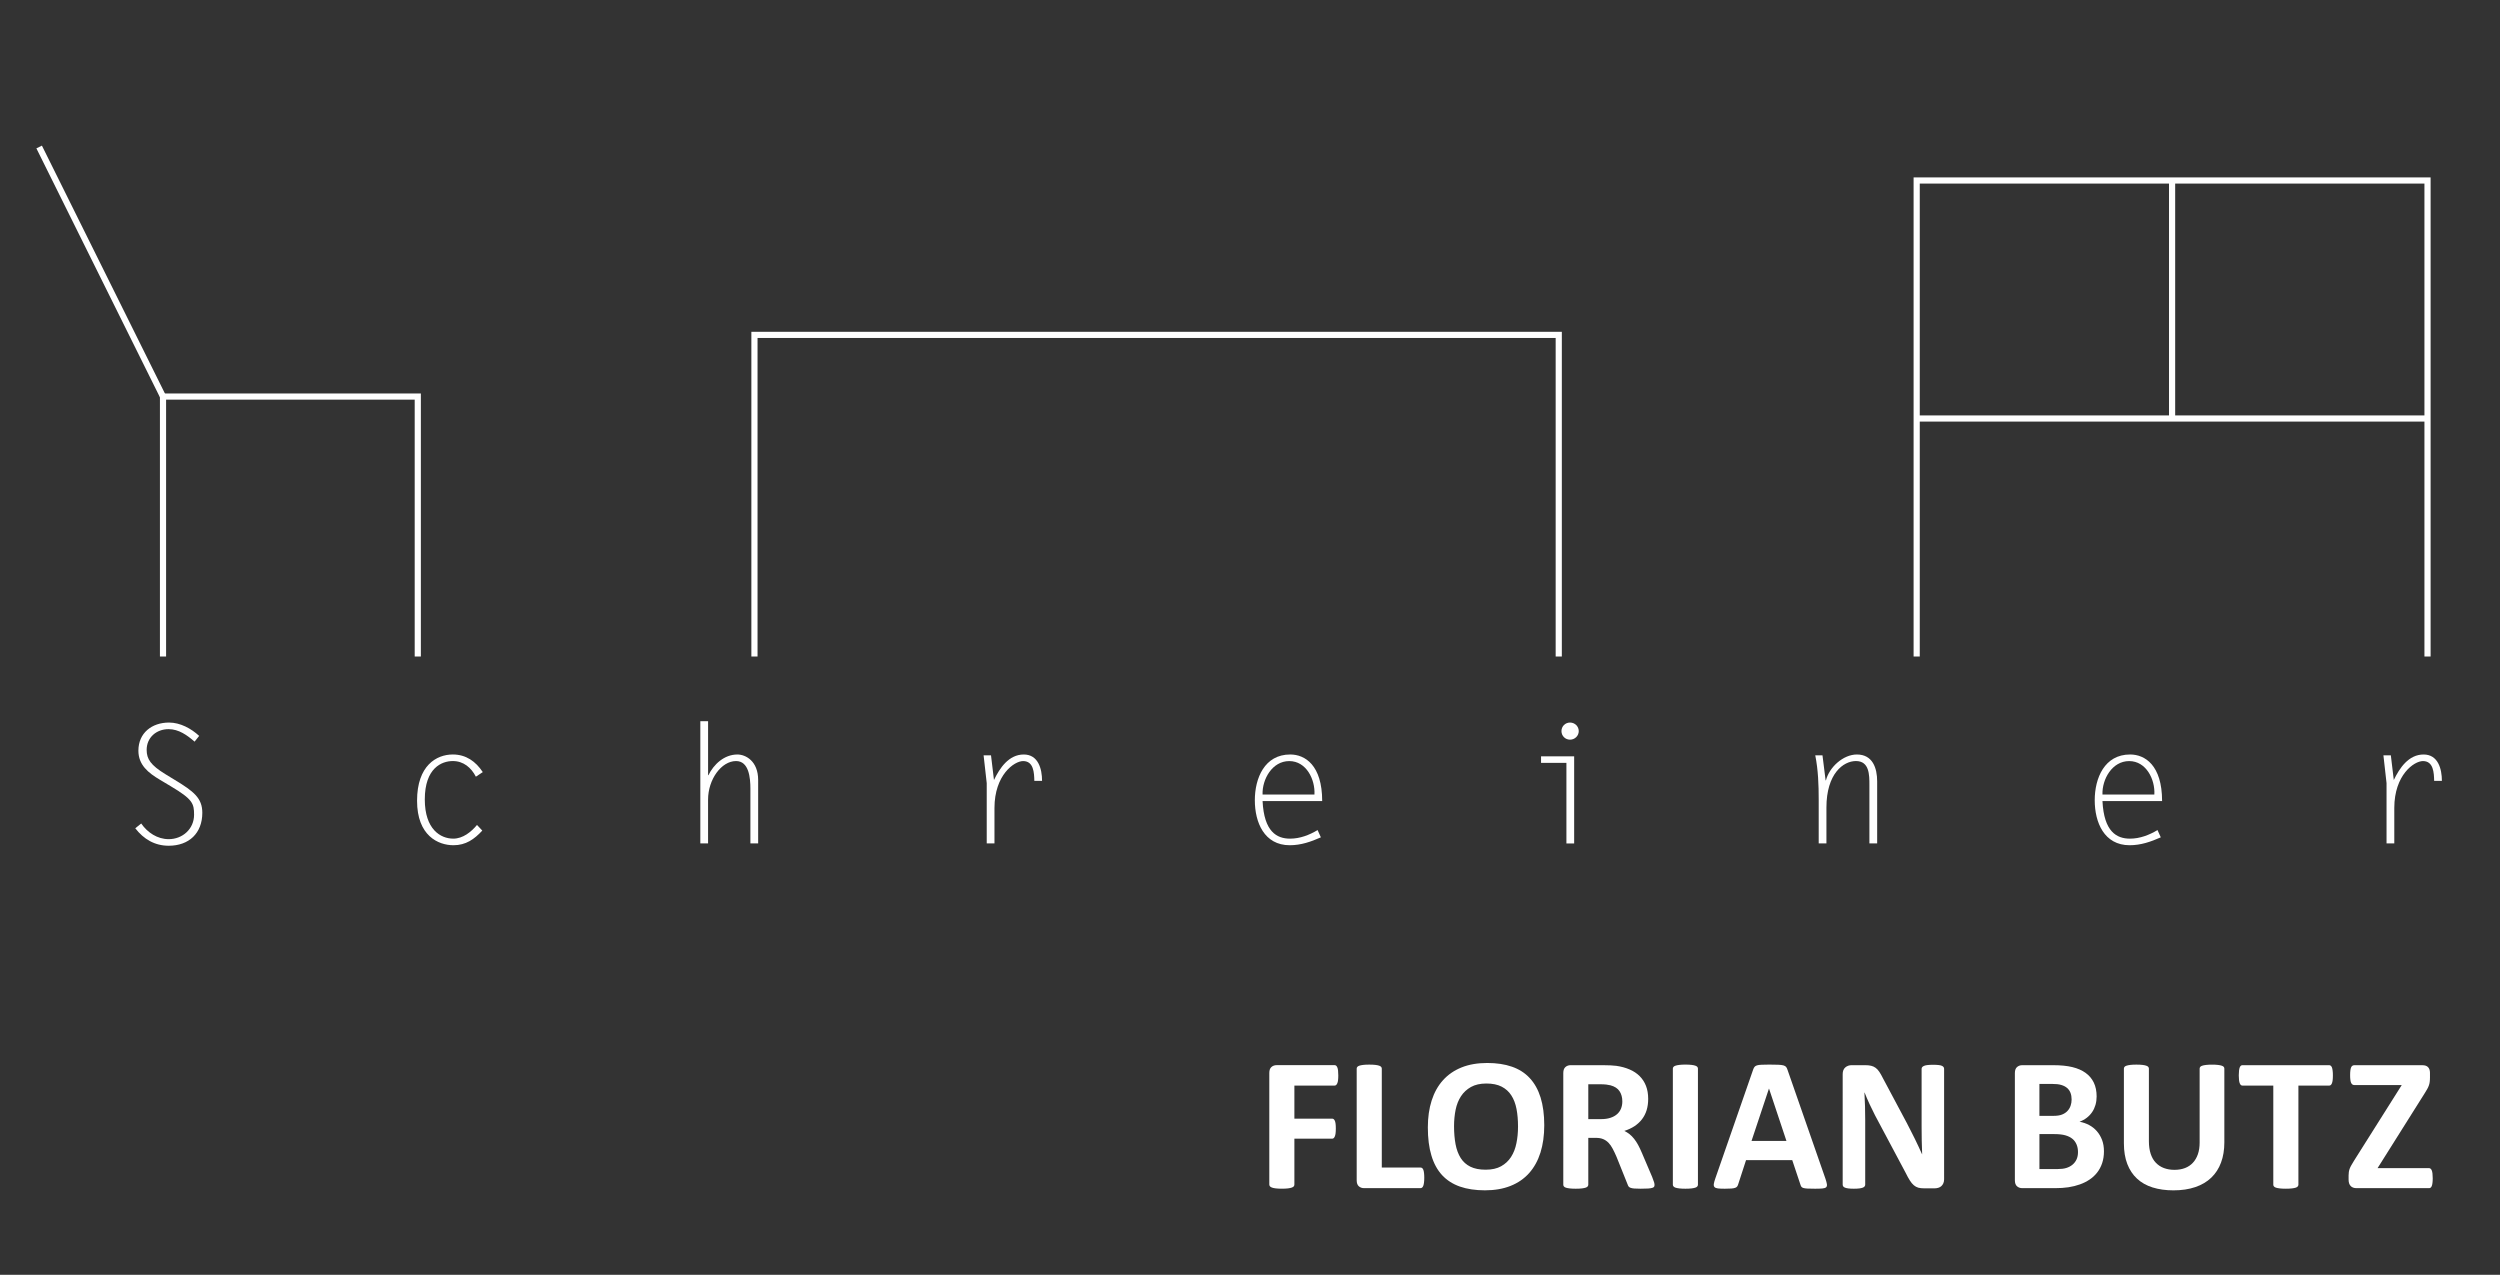 <?xml version="1.0" encoding="utf-8"?>
<!-- Generator: Adobe Illustrator 16.0.3, SVG Export Plug-In . SVG Version: 6.00 Build 0)  -->
<!DOCTYPE svg PUBLIC "-//W3C//DTD SVG 1.1//EN" "http://www.w3.org/Graphics/SVG/1.1/DTD/svg11.dtd">
<svg version="1.1" id="Ebene_1" xmlns="http://www.w3.org/2000/svg" xmlns:xlink="http://www.w3.org/1999/xlink" x="0px" y="0px"
	 width="405.667px" height="206.862px" viewBox="0 0 405.667 206.862" enable-background="new 0 0 405.667 206.862"
	 xml:space="preserve">
<rect x="0" y="0" width="405.667" height="206.862" fill="#333333" stroke="none"/>
<g>
	<path fill="#FFFFFF" d="M31.574,120.344c-1.201-1.043-2.564-2.029-4.221-2.029c-1.951,0-3.555,1.334-3.555,3.365
		c0,1.498,0.668,2.486,3.02,3.93l1.576,0.963c3.047,1.844,4.436,2.939,4.436,5.316c0,3.314-2.164,5.346-5.453,5.346
		c-2.271,0-4.063-1.068-5.426-2.834l0.963-0.775c1.016,1.469,2.619,2.541,4.463,2.541c2.246,0,4.115-1.658,4.115-3.957
		c0-1.816-0.215-2.51-3.768-4.621l-1.791-1.07c-1.844-1.096-3.475-2.377-3.475-4.705c0-2.887,2.193-4.568,4.971-4.568
		c1.818,0,3.582,0.961,4.891,2.166L31.574,120.344z"/>
	<path fill="#FFFFFF" d="M78.261,134.776c-1.311,1.416-2.674,2.377-4.678,2.377c-2.486,0-5.908-1.549-5.908-7.217
		c0-5.719,3.154-7.508,5.801-7.508c2.139,0,3.715,1.121,4.863,2.859l-1.121,0.746c-0.75-1.467-2.004-2.539-3.742-2.539
		c-1.764,0-4.545,1.098-4.545,6.229c0,4.863,2.564,6.361,4.623,6.361c1.549,0,2.887-1.068,3.848-2.219L78.261,134.776z"/>
	<path fill="#FFFFFF" d="M113.642,117.028h1.256v8.766h0.053c0.855-1.764,2.564-3.365,4.707-3.365c1.309,0,3.365,1.041,3.365,4.143
		v10.287h-1.258v-8.871c0-1.791-0.24-4.494-2.328-4.494c-2.377,0-4.541,2.971-4.541,6.254v7.111h-1.256v-19.83H113.642z"/>
	<path fill="#FFFFFF" d="M161.369,136.86h-1.256v-9.779l-0.508-4.518h1.203l0.48,4.01c0.936-1.955,2.406-4.143,4.838-4.143
		c2.352,0,2.965,2.352,2.965,4.275h-1.254c-0.027-1.311-0.107-3.207-1.818-3.207c-1.443,0-4.65,2.248-4.65,7.619V136.86z"/>
	<path fill="#FFFFFF" d="M214.333,135.872c-1.629,0.723-3.232,1.281-5.051,1.281c-4.141,0-5.664-3.713-5.664-7.297
		c0-3.58,1.574-7.428,5.746-7.428c2.377,0,5.184,1.711,5.184,7.563h-9.674c0.242,4.971,2.299,6.094,4.467,6.094
		c1.602,0,3.125-0.59,4.461-1.391L214.333,135.872z M213.292,128.925c0.133-2.432-1.309-5.426-4.092-5.426
		c-2.752,0-4.408,2.939-4.328,5.426H213.292z"/>
	<path fill="#FFFFFF" d="M254.177,123.792h-4.117v-1.066h5.373v14.137h-1.256V123.792z M256.179,118.632
		c0,0.777-0.643,1.391-1.414,1.391c-0.775,0-1.391-0.613-1.391-1.391c0-0.773,0.615-1.387,1.391-1.387
		C255.539,117.245,256.179,117.858,256.179,118.632z"/>
	<path fill="#FFFFFF" d="M296.375,136.86h-1.26v-7.082c0-2.404-0.08-4.809-0.559-7.217h1.172l0.508,4.061h0.055
		c0.533-2.111,2.777-4.193,5.021-4.193c2.568,0,3.289,2.219,3.289,4.355v10.074h-1.258v-9.486c0-1.629,0-3.879-2.189-3.879
		c-2.031,0-4.785,2.031-4.785,7.541v5.826H296.375z"/>
	<path fill="#FFFFFF" d="M350.623,135.872c-1.633,0.723-3.236,1.281-5.055,1.281c-4.141,0-5.664-3.713-5.664-7.297
		c0-3.58,1.574-7.428,5.746-7.428c2.379,0,5.186,1.711,5.186,7.563h-9.676c0.242,4.971,2.301,6.094,4.467,6.094
		c1.604,0,3.125-0.59,4.465-1.391L350.623,135.872z M349.58,128.925c0.137-2.432-1.307-5.426-4.09-5.426
		c-2.754,0-4.41,2.939-4.33,5.426H349.58z"/>
	<path fill="#FFFFFF" d="M388.515,136.86h-1.258v-9.779l-0.508-4.518h1.205l0.479,4.01c0.936-1.955,2.404-4.143,4.838-4.143
		c2.352,0,2.967,2.352,2.967,4.275h-1.256c-0.029-1.311-0.109-3.207-1.816-3.207c-1.447,0-4.652,2.248-4.652,7.619v5.742H388.515z"
		/>
</g>
<polyline fill="none" stroke="#FFFFFF" stroke-miterlimit="10" points="26.451,106.53 26.451,64.348 67.792,64.348 67.792,106.53 
	"/>
<polyline fill="none" stroke="#FFFFFF" stroke-miterlimit="10" points="122.423,106.53 122.423,54.341 252.933,54.341 
	252.933,106.53 "/>
<polyline fill="none" stroke="#FFFFFF" stroke-miterlimit="10" points="311.013,106.53 311.013,29.288 393.906,29.288 
	393.906,106.53 "/>
<line fill="none" stroke="#FFFFFF" stroke-miterlimit="10" x1="311.013" y1="67.909" x2="393.906" y2="67.909"/>
<line fill="none" stroke="#FFFFFF" stroke-miterlimit="10" x1="352.458" y1="29.288" x2="352.458" y2="67.909"/>
<g>
	<path fill="#FFFFFF" d="M217.16,174.507c0,0.307-0.012,0.566-0.039,0.777c-0.023,0.211-0.064,0.377-0.123,0.5
		c-0.057,0.123-0.119,0.219-0.191,0.281c-0.074,0.059-0.154,0.09-0.248,0.09h-6.523v5.365h6.121c0.094,0,0.176,0.027,0.248,0.076
		c0.074,0.053,0.137,0.143,0.193,0.264c0.055,0.123,0.1,0.287,0.123,0.494c0.027,0.203,0.039,0.457,0.039,0.766
		s-0.012,0.566-0.039,0.773c-0.023,0.205-0.066,0.375-0.123,0.508s-0.119,0.229-0.193,0.285c-0.072,0.055-0.152,0.086-0.248,0.086
		h-6.121v7.432c0,0.113-0.031,0.211-0.092,0.293c-0.063,0.082-0.174,0.152-0.33,0.207c-0.16,0.059-0.367,0.1-0.625,0.133
		c-0.258,0.031-0.586,0.049-0.986,0.049c-0.393,0-0.717-0.018-0.979-0.049c-0.262-0.033-0.473-0.072-0.625-0.133
		c-0.154-0.059-0.266-0.125-0.33-0.207c-0.068-0.082-0.102-0.18-0.102-0.293v-18.09c0-0.451,0.113-0.775,0.348-0.975
		c0.229-0.201,0.514-0.301,0.854-0.301h9.393c0.092,0,0.176,0.027,0.248,0.084c0.072,0.055,0.137,0.15,0.191,0.275
		c0.057,0.131,0.1,0.299,0.123,0.518C217.148,173.936,217.16,174.2,217.16,174.507z"/>
	<path fill="#FFFFFF" d="M231.111,191.1c0,0.309-0.014,0.568-0.041,0.779c-0.025,0.211-0.064,0.387-0.113,0.523
		c-0.053,0.141-0.119,0.24-0.195,0.301c-0.076,0.063-0.166,0.094-0.268,0.094h-9.146c-0.34,0-0.623-0.1-0.854-0.301
		c-0.234-0.199-0.348-0.527-0.348-0.98v-18.119c0-0.102,0.033-0.193,0.102-0.275c0.064-0.082,0.178-0.15,0.332-0.199
		c0.152-0.051,0.361-0.094,0.623-0.125c0.258-0.033,0.588-0.047,0.98-0.047c0.398,0,0.729,0.014,0.986,0.047
		c0.256,0.031,0.461,0.07,0.617,0.125c0.152,0.051,0.264,0.117,0.33,0.199c0.068,0.082,0.102,0.174,0.102,0.275v16.055h6.275
		c0.102,0,0.191,0.025,0.268,0.084c0.076,0.055,0.143,0.148,0.195,0.275c0.049,0.127,0.088,0.299,0.113,0.512
		C231.097,190.534,231.111,190.792,231.111,191.1z"/>
	<path fill="#FFFFFF" d="M250.582,182.589c0,1.656-0.207,3.137-0.617,4.441c-0.414,1.305-1.025,2.412-1.836,3.324
		c-0.813,0.908-1.818,1.604-3.016,2.078c-1.199,0.479-2.584,0.719-4.154,0.719c-1.555,0-2.908-0.205-4.064-0.609
		c-1.16-0.406-2.121-1.027-2.893-1.857c-0.768-0.836-1.35-1.895-1.73-3.18c-0.391-1.283-0.58-2.805-0.58-4.564
		c0-1.613,0.205-3.068,0.617-4.355c0.412-1.291,1.021-2.387,1.834-3.293c0.811-0.904,1.816-1.598,3.016-2.082
		c1.195-0.48,2.586-0.723,4.172-0.723c1.51,0,2.846,0.199,3.998,0.6c1.16,0.4,2.127,1.018,2.9,1.854
		c0.777,0.832,1.361,1.881,1.76,3.152C250.38,179.362,250.582,180.862,250.582,182.589z M246.324,182.805
		c0-1.049-0.08-2.004-0.246-2.861c-0.166-0.861-0.445-1.592-0.844-2.205c-0.395-0.611-0.922-1.082-1.578-1.418
		c-0.658-0.336-1.48-0.502-2.471-0.502c-0.996,0-1.826,0.188-2.496,0.563c-0.668,0.375-1.207,0.873-1.619,1.502
		c-0.41,0.629-0.703,1.361-0.873,2.197c-0.168,0.84-0.254,1.725-0.254,2.662c0,1.086,0.086,2.068,0.248,2.938
		c0.164,0.865,0.445,1.613,0.834,2.23c0.391,0.615,0.916,1.084,1.572,1.408c0.658,0.324,1.482,0.484,2.484,0.484
		c0.994,0,1.826-0.184,2.494-0.555c0.666-0.371,1.209-0.873,1.619-1.512s0.703-1.381,0.869-2.229
		C246.24,184.663,246.324,183.76,246.324,182.805z"/>
	<path fill="#FFFFFF" d="M268.474,192.272c0,0.115-0.02,0.209-0.063,0.285c-0.041,0.076-0.137,0.143-0.289,0.189
		c-0.154,0.053-0.383,0.088-0.678,0.111c-0.297,0.021-0.705,0.031-1.219,0.031c-0.434,0-0.777-0.01-1.035-0.031
		c-0.258-0.023-0.459-0.059-0.607-0.117c-0.152-0.057-0.254-0.129-0.318-0.217c-0.063-0.088-0.113-0.191-0.152-0.314l-1.789-4.459
		c-0.215-0.502-0.426-0.949-0.633-1.34c-0.205-0.393-0.434-0.717-0.686-0.98c-0.252-0.258-0.543-0.457-0.869-0.592
		s-0.711-0.201-1.143-0.201h-1.266v7.602c0,0.104-0.035,0.195-0.1,0.277c-0.066,0.084-0.178,0.152-0.334,0.203
		c-0.152,0.051-0.357,0.09-0.617,0.123c-0.254,0.031-0.584,0.047-0.986,0.047c-0.387,0-0.717-0.016-0.977-0.047
		c-0.262-0.033-0.471-0.072-0.625-0.123s-0.258-0.119-0.324-0.203c-0.063-0.082-0.094-0.174-0.094-0.277V174.12
		c0-0.451,0.117-0.777,0.35-0.977c0.232-0.201,0.518-0.301,0.859-0.301h5.162c0.525,0,0.957,0.01,1.295,0.031
		c0.34,0.021,0.65,0.049,0.926,0.076c0.801,0.113,1.527,0.309,2.168,0.588c0.645,0.273,1.188,0.639,1.635,1.084
		c0.447,0.449,0.789,0.975,1.027,1.588c0.236,0.611,0.355,1.314,0.355,2.104c0,0.666-0.086,1.279-0.252,1.83
		c-0.17,0.549-0.422,1.041-0.752,1.471c-0.33,0.434-0.738,0.807-1.217,1.127c-0.482,0.316-1.035,0.574-1.65,0.768
		c0.299,0.148,0.578,0.318,0.842,0.525c0.258,0.205,0.508,0.457,0.74,0.75c0.23,0.293,0.453,0.627,0.656,1.002
		c0.205,0.373,0.404,0.801,0.604,1.27l1.678,3.934c0.154,0.389,0.256,0.674,0.311,0.857
		C268.458,192.026,268.474,192.171,268.474,192.272z M263.25,178.733c0-0.656-0.152-1.213-0.451-1.666
		c-0.297-0.455-0.785-0.77-1.467-0.957c-0.203-0.051-0.438-0.094-0.701-0.125c-0.258-0.029-0.621-0.047-1.084-0.047h-1.82v5.658
		h2.066c0.576,0,1.08-0.066,1.512-0.209c0.432-0.137,0.793-0.334,1.08-0.586c0.287-0.248,0.504-0.553,0.646-0.898
		C263.173,179.553,263.25,179.163,263.25,178.733z"/>
	<path fill="#FFFFFF" d="M275.519,192.239c0,0.104-0.033,0.195-0.1,0.277c-0.066,0.084-0.176,0.152-0.332,0.203
		c-0.15,0.051-0.355,0.09-0.617,0.123c-0.256,0.031-0.582,0.047-0.986,0.047c-0.389,0-0.717-0.016-0.977-0.047
		c-0.262-0.033-0.471-0.072-0.627-0.123c-0.152-0.051-0.262-0.119-0.328-0.203c-0.07-0.082-0.104-0.174-0.104-0.277v-18.844
		c0-0.102,0.033-0.195,0.104-0.275c0.064-0.082,0.176-0.152,0.338-0.199c0.16-0.053,0.365-0.094,0.627-0.125
		c0.256-0.033,0.578-0.049,0.967-0.049c0.404,0,0.73,0.016,0.986,0.049c0.26,0.031,0.463,0.07,0.617,0.125
		c0.154,0.051,0.264,0.117,0.332,0.199c0.066,0.08,0.1,0.174,0.1,0.275V192.239z"/>
	<path fill="#FFFFFF" d="M296.216,191.286c0.125,0.371,0.199,0.662,0.232,0.881c0.029,0.213-0.012,0.375-0.123,0.482
		c-0.113,0.109-0.313,0.174-0.602,0.201c-0.291,0.027-0.684,0.039-1.188,0.039c-0.525,0-0.934-0.006-1.229-0.023
		c-0.289-0.016-0.514-0.047-0.666-0.092c-0.154-0.049-0.262-0.109-0.326-0.193c-0.061-0.082-0.113-0.189-0.154-0.324l-1.34-4.01
		h-7.494l-1.268,3.902c-0.039,0.145-0.092,0.264-0.164,0.361c-0.063,0.098-0.17,0.174-0.322,0.23
		c-0.146,0.057-0.357,0.094-0.631,0.117c-0.27,0.021-0.631,0.031-1.072,0.031c-0.473,0-0.844-0.016-1.109-0.047
		c-0.264-0.033-0.451-0.107-0.557-0.227c-0.104-0.117-0.137-0.283-0.107-0.5c0.033-0.215,0.107-0.502,0.232-0.861l6.152-17.703
		c0.063-0.176,0.133-0.314,0.215-0.424c0.082-0.107,0.213-0.189,0.393-0.25c0.182-0.057,0.434-0.092,0.75-0.105
		c0.318-0.018,0.742-0.025,1.266-0.025c0.607,0,1.09,0.008,1.453,0.025c0.357,0.014,0.641,0.051,0.84,0.105
		c0.199,0.057,0.344,0.145,0.432,0.254c0.086,0.115,0.162,0.266,0.225,0.463L296.216,191.286z M287.054,176.647h-0.014l-2.824,8.484
		h5.662L287.054,176.647z"/>
	<path fill="#FFFFFF" d="M315.462,191.378c0,0.238-0.041,0.447-0.123,0.633c-0.084,0.184-0.193,0.344-0.332,0.465
		c-0.139,0.123-0.305,0.211-0.494,0.266c-0.189,0.057-0.383,0.084-0.578,0.084h-1.729c-0.355,0-0.668-0.035-0.932-0.105
		c-0.262-0.074-0.504-0.205-0.723-0.395c-0.225-0.189-0.438-0.447-0.641-0.768c-0.209-0.328-0.439-0.746-0.693-1.26l-4.969-9.332
		c-0.289-0.555-0.578-1.152-0.877-1.795c-0.299-0.641-0.564-1.266-0.803-1.873h-0.033c0.043,0.74,0.074,1.475,0.096,2.211
		c0.02,0.736,0.031,1.492,0.031,2.275v10.441c0,0.102-0.031,0.195-0.086,0.275c-0.055,0.082-0.154,0.154-0.291,0.209
		c-0.143,0.057-0.328,0.1-0.566,0.133c-0.234,0.031-0.537,0.047-0.906,0.047c-0.357,0-0.658-0.016-0.896-0.047
		c-0.236-0.033-0.422-0.074-0.555-0.133c-0.133-0.057-0.229-0.127-0.275-0.209c-0.053-0.08-0.08-0.174-0.08-0.275V174.29
		c0-0.484,0.145-0.844,0.426-1.086c0.281-0.24,0.629-0.361,1.043-0.361h2.176c0.389,0,0.721,0.033,0.986,0.1
		c0.266,0.064,0.508,0.178,0.717,0.332c0.213,0.156,0.408,0.367,0.592,0.641c0.186,0.275,0.375,0.609,0.572,1.008l3.889,7.295
		c0.223,0.445,0.449,0.877,0.666,1.303c0.219,0.43,0.436,0.857,0.645,1.281c0.203,0.426,0.402,0.846,0.602,1.258
		c0.191,0.41,0.383,0.824,0.566,1.236h0.016c-0.029-0.725-0.051-1.471-0.07-2.256c-0.014-0.779-0.02-1.525-0.02-2.234v-9.363
		c0-0.102,0.029-0.193,0.09-0.275c0.059-0.082,0.162-0.154,0.309-0.217c0.145-0.063,0.334-0.105,0.57-0.131
		c0.236-0.029,0.539-0.041,0.906-0.041c0.354,0,0.646,0.012,0.883,0.041c0.232,0.025,0.418,0.066,0.549,0.131
		c0.127,0.063,0.219,0.135,0.268,0.217c0.053,0.082,0.076,0.174,0.076,0.275V191.378L315.462,191.378z"/>
	<path fill="#FFFFFF" d="M341.402,186.813c0,0.711-0.1,1.354-0.293,1.928c-0.195,0.576-0.465,1.086-0.813,1.527
		c-0.344,0.441-0.754,0.822-1.232,1.141c-0.475,0.318-1.002,0.582-1.578,0.785c-0.576,0.207-1.191,0.359-1.844,0.459
		c-0.654,0.1-1.379,0.146-2.18,0.146h-5.307c-0.342,0-0.627-0.1-0.857-0.301c-0.232-0.199-0.35-0.527-0.35-0.98v-17.393
		c0-0.453,0.117-0.777,0.35-0.977c0.23-0.203,0.516-0.303,0.857-0.303h5.012c1.225,0,2.262,0.104,3.107,0.309
		c0.848,0.207,1.563,0.518,2.143,0.934c0.582,0.418,1.027,0.943,1.336,1.58s0.461,1.387,0.461,2.254c0,0.48-0.063,0.936-0.186,1.365
		c-0.125,0.428-0.301,0.814-0.539,1.164c-0.238,0.348-0.525,0.658-0.869,0.924c-0.346,0.266-0.738,0.482-1.18,0.648
		c0.564,0.104,1.086,0.281,1.566,0.541c0.479,0.254,0.891,0.588,1.25,0.994c0.354,0.406,0.633,0.879,0.842,1.426
		C341.298,185.524,341.402,186.135,341.402,186.813z M336.154,178.411c0-0.404-0.059-0.762-0.182-1.082
		c-0.125-0.318-0.309-0.582-0.559-0.793c-0.246-0.211-0.555-0.369-0.932-0.482c-0.377-0.117-0.875-0.17-1.504-0.17h-2.049v5.182
		h2.266c0.586,0,1.055-0.07,1.4-0.209c0.354-0.139,0.645-0.33,0.873-0.57c0.23-0.242,0.404-0.525,0.518-0.848
		C336.101,179.11,336.154,178.766,336.154,178.411z M337.189,186.952c0-0.459-0.076-0.873-0.232-1.24
		c-0.154-0.369-0.377-0.672-0.676-0.92s-0.68-0.436-1.141-0.568c-0.465-0.131-1.066-0.199-1.805-0.199h-2.404v5.674h2.928
		c0.564,0,1.041-0.057,1.428-0.174c0.385-0.121,0.719-0.295,1-0.527s0.506-0.52,0.666-0.861
		C337.109,187.794,337.189,187.395,337.189,186.952z"/>
	<path fill="#FFFFFF" d="M360.937,185.364c0,1.225-0.176,2.316-0.539,3.287c-0.357,0.965-0.889,1.781-1.586,2.449
		c-0.697,0.67-1.564,1.178-2.588,1.525c-1.033,0.354-2.213,0.529-3.551,0.529c-1.254,0-2.379-0.158-3.375-0.471
		c-1.002-0.314-1.844-0.789-2.529-1.428c-0.688-0.639-1.215-1.43-1.58-2.381c-0.365-0.949-0.551-2.064-0.551-3.34v-12.137
		c0-0.102,0.033-0.193,0.096-0.273c0.059-0.084,0.17-0.152,0.332-0.199c0.156-0.053,0.365-0.096,0.623-0.127
		c0.254-0.033,0.586-0.047,0.984-0.047c0.395,0,0.717,0.014,0.973,0.047c0.258,0.031,0.461,0.072,0.617,0.127
		c0.154,0.049,0.264,0.115,0.332,0.199c0.066,0.08,0.1,0.172,0.1,0.273v11.785c0,0.793,0.1,1.475,0.295,2.059
		s0.473,1.063,0.84,1.441c0.365,0.381,0.803,0.666,1.309,0.857c0.508,0.189,1.078,0.287,1.705,0.287c0.641,0,1.209-0.1,1.713-0.293
		c0.502-0.195,0.93-0.482,1.277-0.859c0.35-0.375,0.619-0.838,0.811-1.385c0.189-0.551,0.283-1.176,0.283-1.875v-12.012
		c0-0.102,0.033-0.195,0.096-0.275c0.061-0.084,0.166-0.152,0.322-0.199c0.152-0.053,0.361-0.096,0.625-0.125
		c0.262-0.033,0.588-0.049,0.979-0.049c0.389,0,0.713,0.016,0.963,0.049c0.252,0.029,0.457,0.07,0.607,0.125
		c0.154,0.049,0.264,0.115,0.328,0.199c0.063,0.08,0.09,0.174,0.09,0.275V185.364L360.937,185.364z"/>
	<path fill="#FFFFFF" d="M378.55,174.507c0,0.299-0.01,0.555-0.037,0.764s-0.063,0.379-0.117,0.508
		c-0.055,0.127-0.115,0.225-0.191,0.287c-0.078,0.059-0.162,0.09-0.252,0.09h-4.998v16.082c0,0.102-0.037,0.195-0.104,0.277
		c-0.066,0.084-0.176,0.152-0.33,0.203c-0.152,0.051-0.361,0.09-0.627,0.123c-0.26,0.029-0.586,0.047-0.977,0.047
		s-0.719-0.018-0.979-0.047c-0.262-0.033-0.471-0.072-0.625-0.123s-0.264-0.119-0.332-0.203c-0.068-0.082-0.1-0.176-0.1-0.277
		v-16.082h-4.998c-0.105,0-0.189-0.031-0.262-0.09c-0.07-0.063-0.133-0.16-0.186-0.287c-0.051-0.129-0.09-0.297-0.115-0.508
		s-0.041-0.465-0.041-0.764c0-0.309,0.016-0.57,0.041-0.783c0.025-0.221,0.064-0.391,0.115-0.52
		c0.053-0.129,0.115-0.221,0.186-0.275c0.072-0.057,0.156-0.086,0.262-0.086h14.063c0.092,0,0.176,0.029,0.254,0.086
		c0.076,0.055,0.141,0.148,0.193,0.275s0.09,0.299,0.115,0.52C378.541,173.936,378.55,174.2,378.55,174.507z"/>
	<path fill="#FFFFFF" d="M394.75,191.194c0,0.299-0.014,0.553-0.041,0.756c-0.025,0.207-0.063,0.373-0.115,0.504
		c-0.053,0.127-0.117,0.217-0.193,0.268c-0.078,0.053-0.158,0.076-0.254,0.076H382.38c-0.412,0-0.729-0.119-0.949-0.355
		c-0.225-0.236-0.332-0.578-0.332-1.033v-0.676c0-0.207,0.014-0.395,0.039-0.563c0.027-0.17,0.068-0.342,0.131-0.518
		c0.064-0.176,0.154-0.365,0.271-0.568c0.117-0.207,0.26-0.453,0.439-0.74l7.742-12.275h-7.68c-0.123,0-0.229-0.031-0.314-0.086
		c-0.088-0.057-0.16-0.148-0.217-0.27c-0.059-0.121-0.1-0.287-0.123-0.494c-0.029-0.207-0.041-0.453-0.041-0.74
		c0-0.309,0.012-0.566,0.041-0.777c0.023-0.211,0.064-0.381,0.123-0.51c0.057-0.129,0.129-0.219,0.217-0.266
		c0.086-0.053,0.191-0.08,0.314-0.08h11.027c0.42,0,0.73,0.107,0.932,0.326c0.199,0.213,0.303,0.518,0.303,0.908v0.76
		c0,0.271-0.016,0.514-0.043,0.717c-0.023,0.199-0.07,0.395-0.139,0.582c-0.066,0.191-0.154,0.385-0.27,0.586
		s-0.254,0.441-0.432,0.717l-7.619,12.105h8.344c0.195,0,0.348,0.123,0.449,0.367C394.697,190.161,394.75,190.587,394.75,191.194z"
		/>
</g>
<line fill="none" stroke="#FFFFFF" stroke-miterlimit="10" x1="26.451" y1="64.348" x2="6.353" y2="23.852"/>
</svg>
